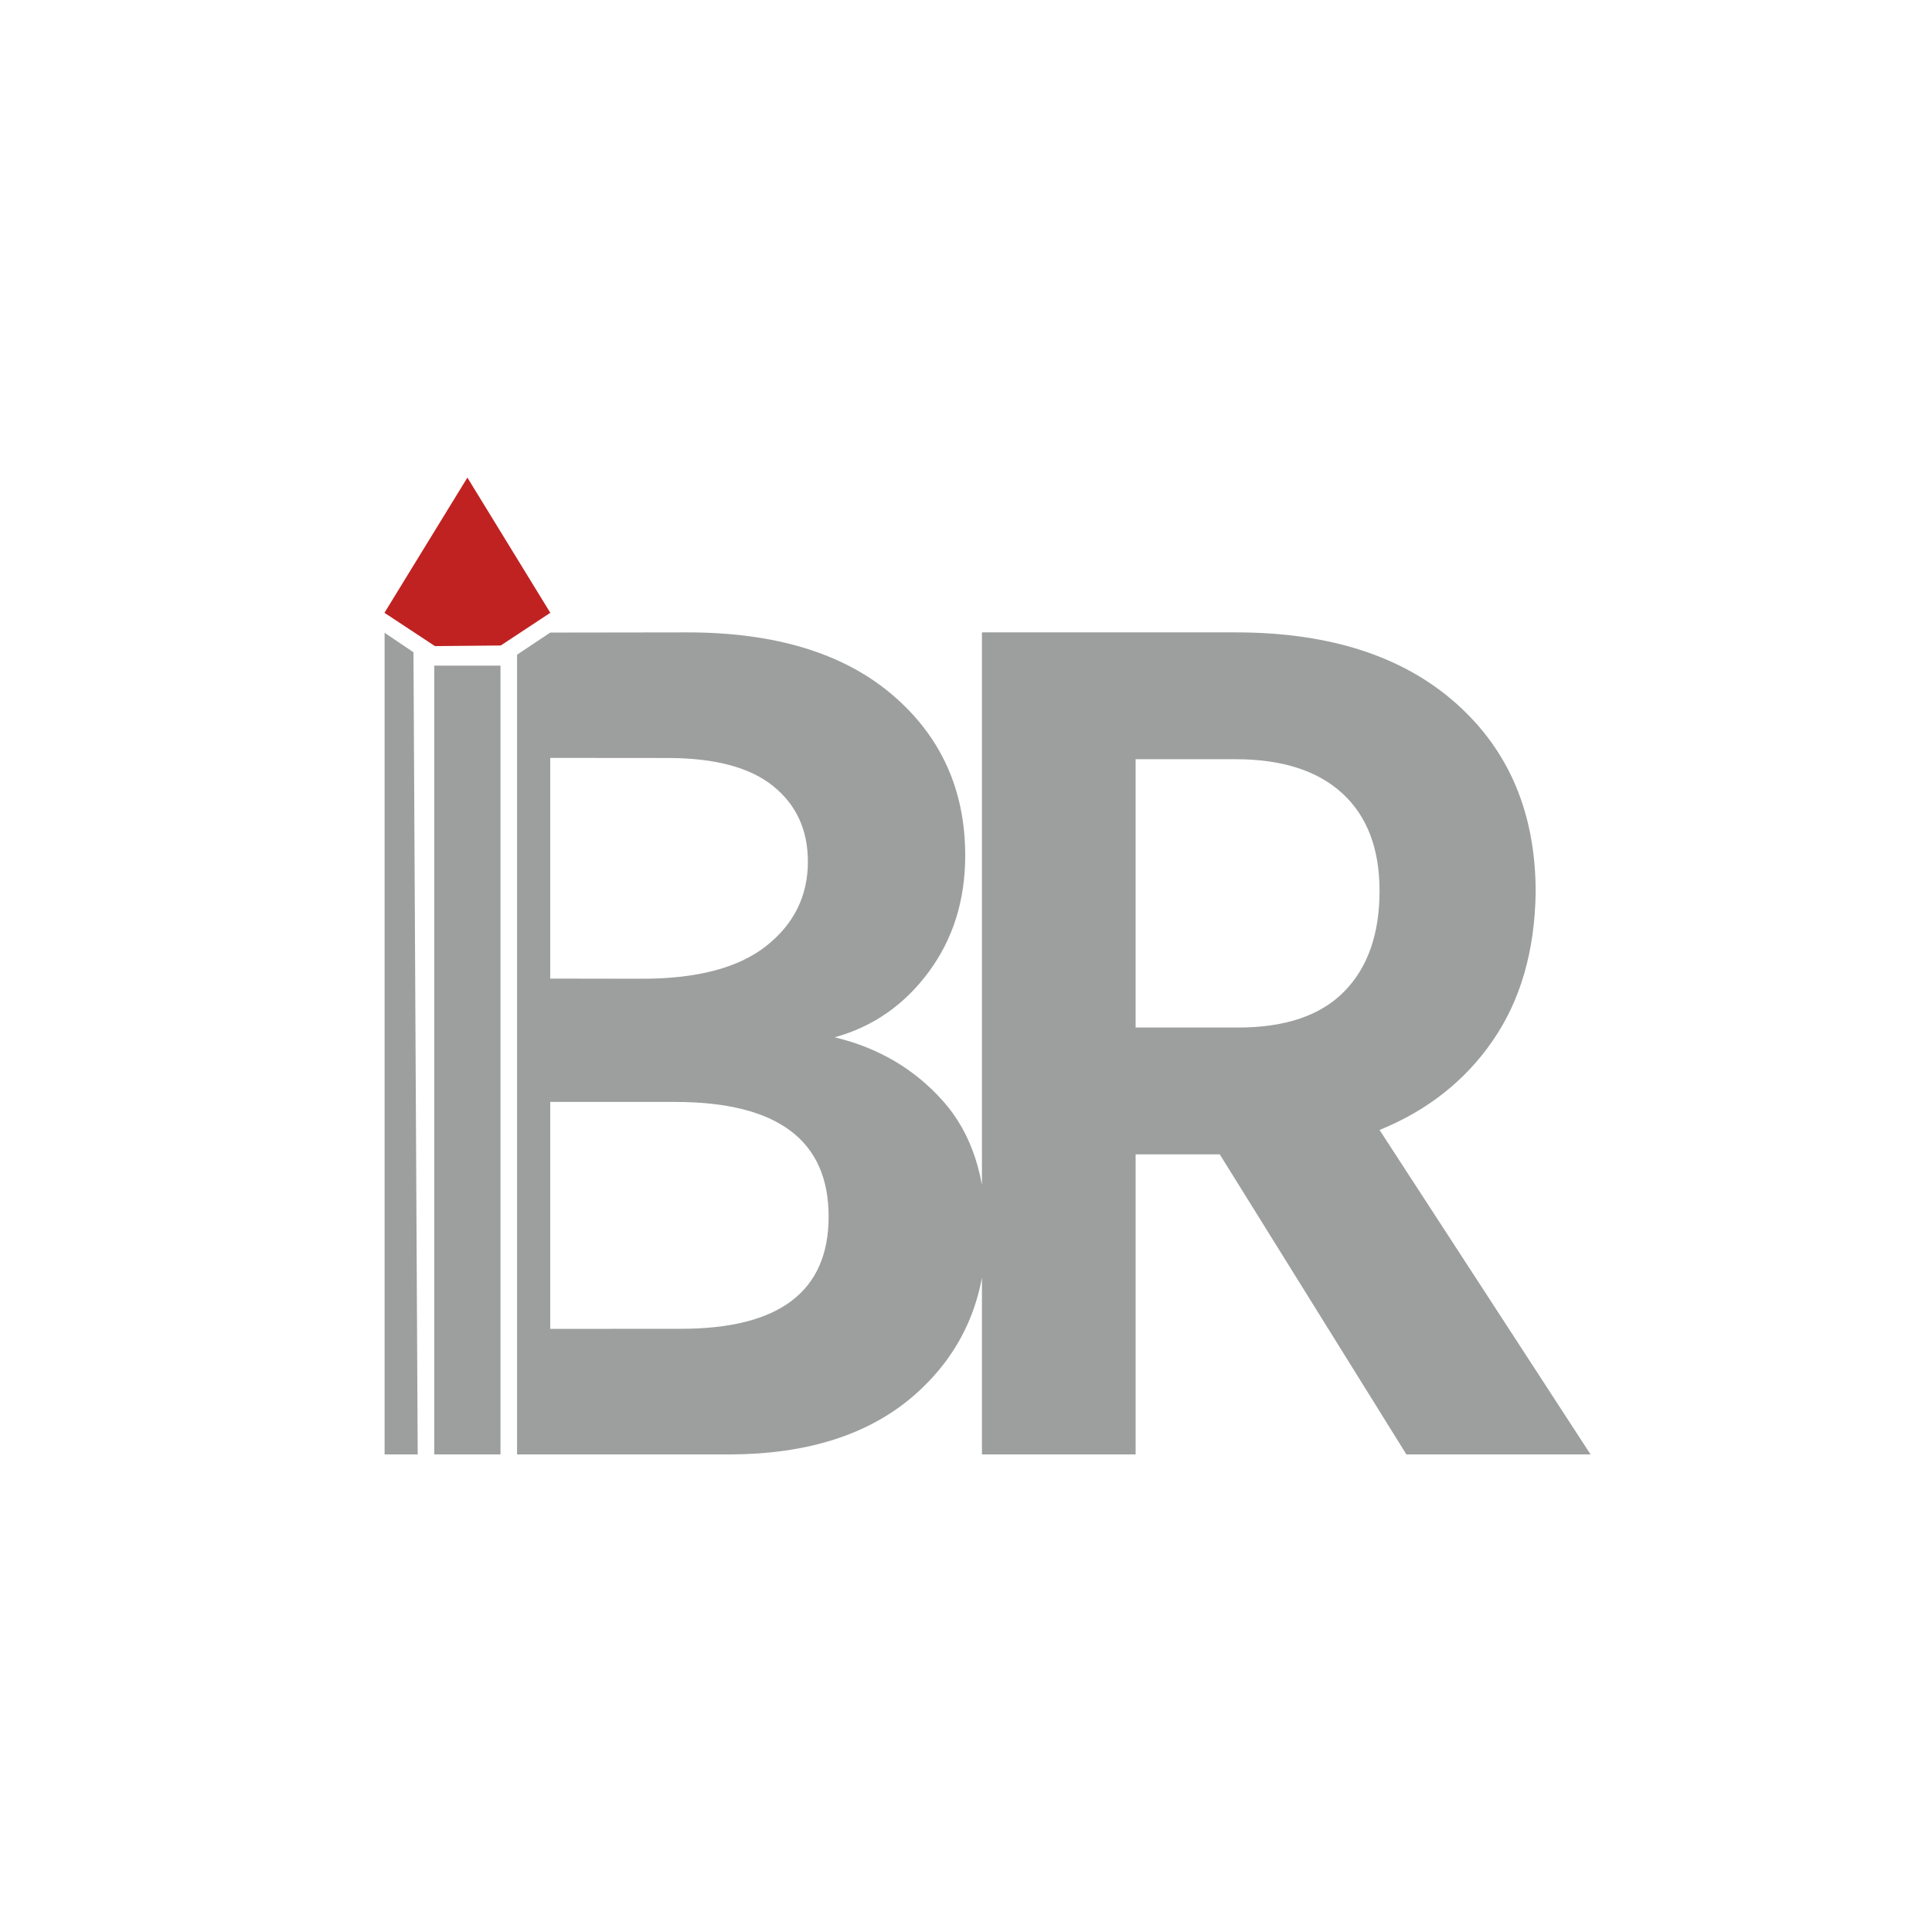 <?xml version="1.0" encoding="UTF-8"?> <!-- Creator: CorelDRAW X6 --> <svg xmlns="http://www.w3.org/2000/svg" xmlns:xlink="http://www.w3.org/1999/xlink" xml:space="preserve" width="150px" height="150px" version="1.1" shape-rendering="geometricPrecision" text-rendering="geometricPrecision" image-rendering="optimizeQuality" fill-rule="evenodd" clip-rule="evenodd" viewBox="0 0 657534 657534"> <defs> <mask id="id0"> <linearGradient id="id1" gradientUnits="userSpaceOnUse" x1="159092" y1="475727" x2="159092" y2="239054"> <stop offset="0" stop-opacity="1" stop-color="white"></stop> <stop offset="1" stop-opacity="0" stop-color="white"></stop> </linearGradient> <rect fill="url(#id1)" x="129846" y="218744" width="58491" height="277293"></rect> </mask> </defs> <g id="Ebene_x0020_1">  <rect fill="none" width="657534" height="657534"></rect> <g id="_276263456"> <path fill="#9D9E9E" fill-rule="nonzero" d="M187268 215286l46594 -65c29886,0 53131,7056 69735,21169 16603,14112 24904,32378 24904,54792 0,15221 -4150,28434 -12452,39641 -8301,11207 -18955,18611 -31962,22207 14944,3598 27258,10862 36943,21793 9687,10931 14529,25804 14529,44621 0,22139 -7749,40264 -23245,54378 -15497,14112 -36944,21169 -64339,21169l-60707 0 -11293 1 0 -272175 11293 -7531zm0 42654l0 75115 31236 51c18816,0 32931,-3736 42338,-11207 9409,-7471 14113,-17019 14113,-28642 0,-10791 -3943,-19370 -11829,-25734 -7887,-6366 -19856,-9548 -35906,-9548l-39952 -35zm0 117074l0 77250 44518 -27c33484,0 50226,-12730 50226,-38189 0,-26011 -17434,-39018 -52301,-39018l-42443 -16zm199227 -116624l0 91320 34868 0c16049,0 28087,-4081 36112,-12246 8026,-8163 12038,-19578 12038,-34245 0,-14389 -4220,-25458 -12660,-33206 -8441,-7749 -20547,-11623 -36320,-11623l-34038 0zm-255604 -43038l9829 6637 1442 273003 -11271 0 0 -279640zm16908 11183l22540 0 0 268457 -22540 0 0 -268457zm330846 268456l-63509 -102111 -28641 0 0 102111 -52301 0 0 -279770 86339 0c31822,0 56797,8024 74922,24075 18127,16050 27189,37496 27189,64338 -276,19925 -5119,36736 -14527,50435 -9409,13697 -22278,23867 -38604,30509l71811 110413 -62679 0z"></path> <polygon fill="#9D9E9E" mask="url(#id0)" points="130891,494991 187291,494991 187291,219790 130891,219790 "></polygon> <polygon fill="#C02222" points="130845,208561 159069,162542 187291,208561 170427,219687 148024,219893 "></polygon> </g> </g> </svg> 